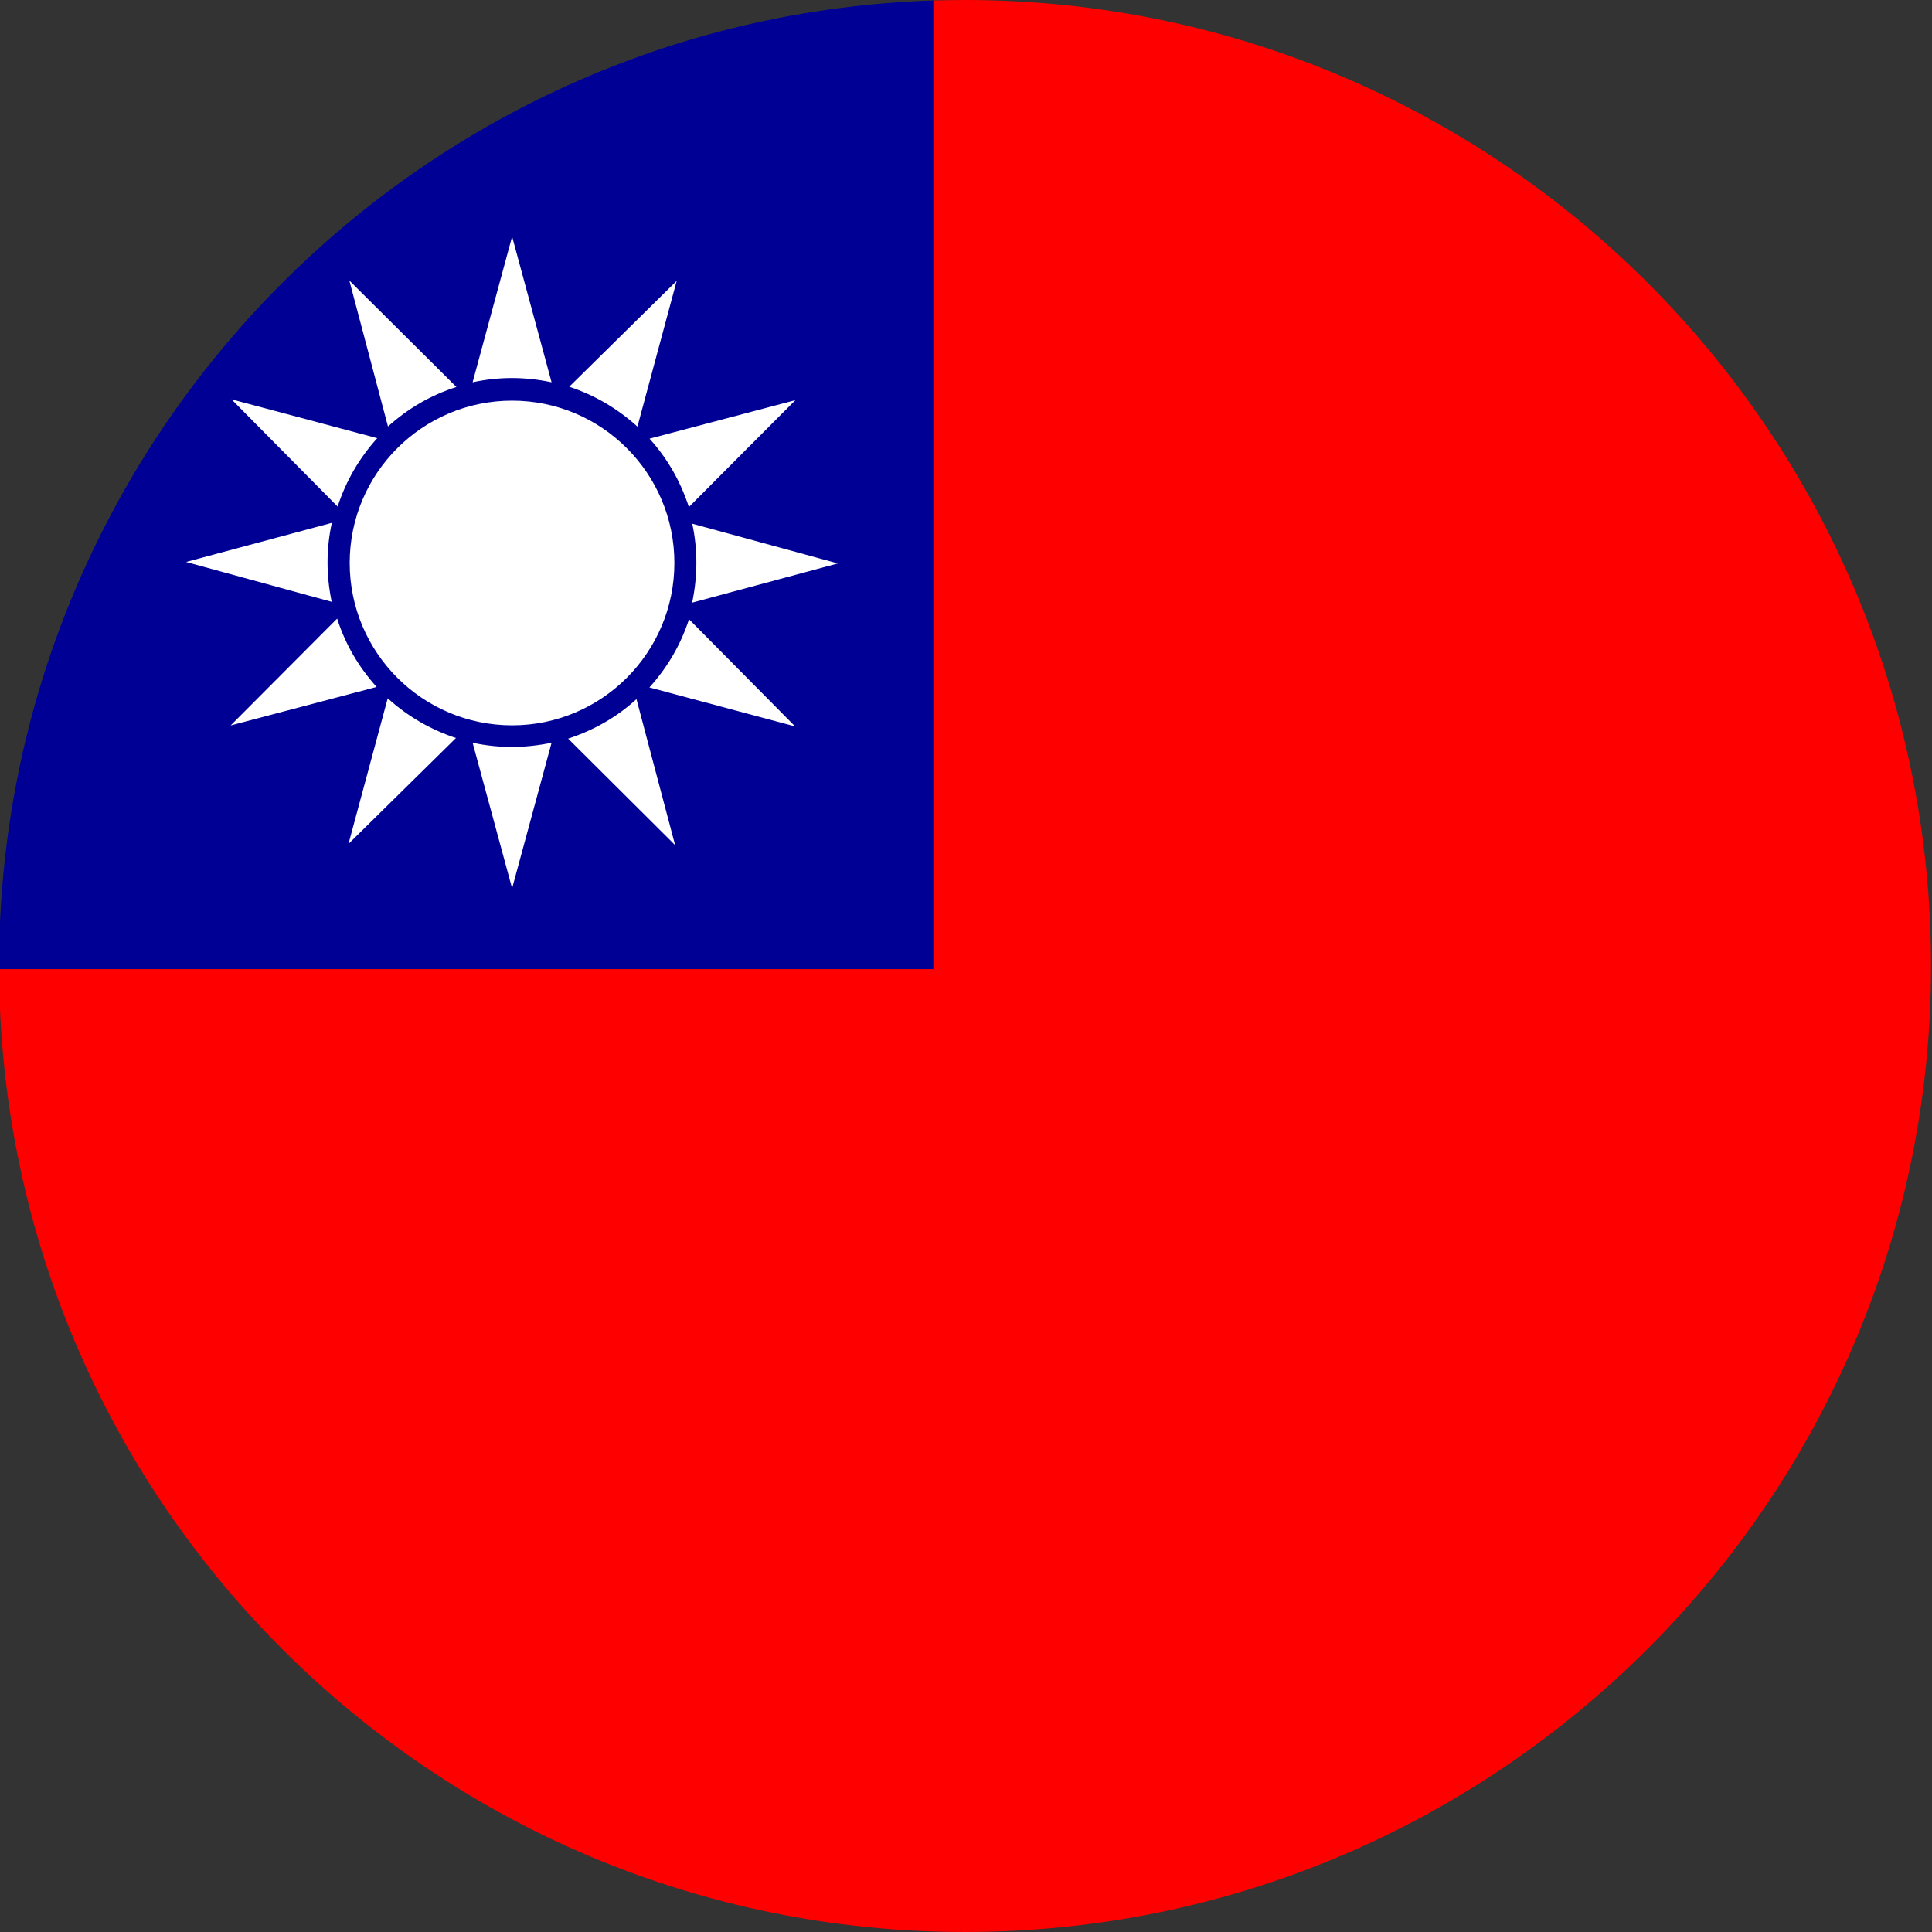 <svg width="16" height="16" viewBox="0 0 16 16" fill="none" xmlns="http://www.w3.org/2000/svg">
<rect x="0" y="0" width="16" height="16" fill="#333333" stroke="none"/>
<g clip-path="url(#clip0_45994_39059)">
<path d="M7.73 0.004C3.436 0.143 -0.008 3.672 -0.008 8C-0.008 8.009 -0.008 8.018 -0.008 8.026H7.73V0.004Z" fill="#000095"/>
<path d="M7.992 0C7.904 0 7.817 0.002 7.73 0.004V8.026H-0.008C0.006 12.43 3.585 16 7.992 16C12.399 16 15.992 12.415 15.992 8C15.992 3.585 12.407 0 7.992 0Z" fill="#FE0000"/>
<path fill-rule="evenodd" clip-rule="evenodd" d="M4.241 7.357L4.568 6.151C4.348 6.197 4.13 6.198 3.914 6.151L4.241 7.357H4.241ZM5.591 6.999L4.705 6.117C4.919 6.047 5.108 5.939 5.271 5.79L5.591 6.999ZM2.886 6.989L3.776 6.112C3.563 6.041 3.374 5.931 3.211 5.783L2.886 6.989H2.886ZM6.585 6.016L5.378 5.693C5.529 5.526 5.638 5.338 5.706 5.128L6.585 6.016ZM1.91 6.008L3.119 5.689C2.968 5.521 2.859 5.333 2.792 5.123L1.91 6.008H1.91ZM4.241 3.318C4.983 3.318 5.585 3.92 5.585 4.662C5.585 5.404 4.983 6.007 4.241 6.007C3.499 6.007 2.896 5.404 2.896 4.662C2.896 3.92 3.499 3.318 4.241 3.318ZM6.939 4.666L5.732 4.991C5.778 4.771 5.779 4.553 5.733 4.337L6.939 4.666ZM1.541 4.654L2.747 4.984C2.701 4.764 2.701 4.546 2.748 4.33L1.541 4.654ZM6.587 3.314L5.705 4.199C5.635 3.985 5.527 3.796 5.379 3.633L6.587 3.314H6.587ZM1.917 3.307L2.796 4.195C2.866 3.981 2.976 3.793 3.124 3.629L1.917 3.307ZM5.604 2.326L5.279 3.533C5.112 3.382 4.924 3.272 4.714 3.203L5.604 2.326H5.604ZM2.893 2.323L3.213 3.532C3.381 3.381 3.569 3.272 3.78 3.205L2.893 2.323ZM4.241 1.959L4.568 3.166C4.348 3.119 4.13 3.119 3.914 3.166L4.241 1.959H4.241Z" fill="white"/>
</g>
<defs>
<clipPath id="clip0_45994_39059">
<rect width="16" height="16" fill="white" transform="translate(-0.008)"/>
</clipPath>
</defs>
</svg>
